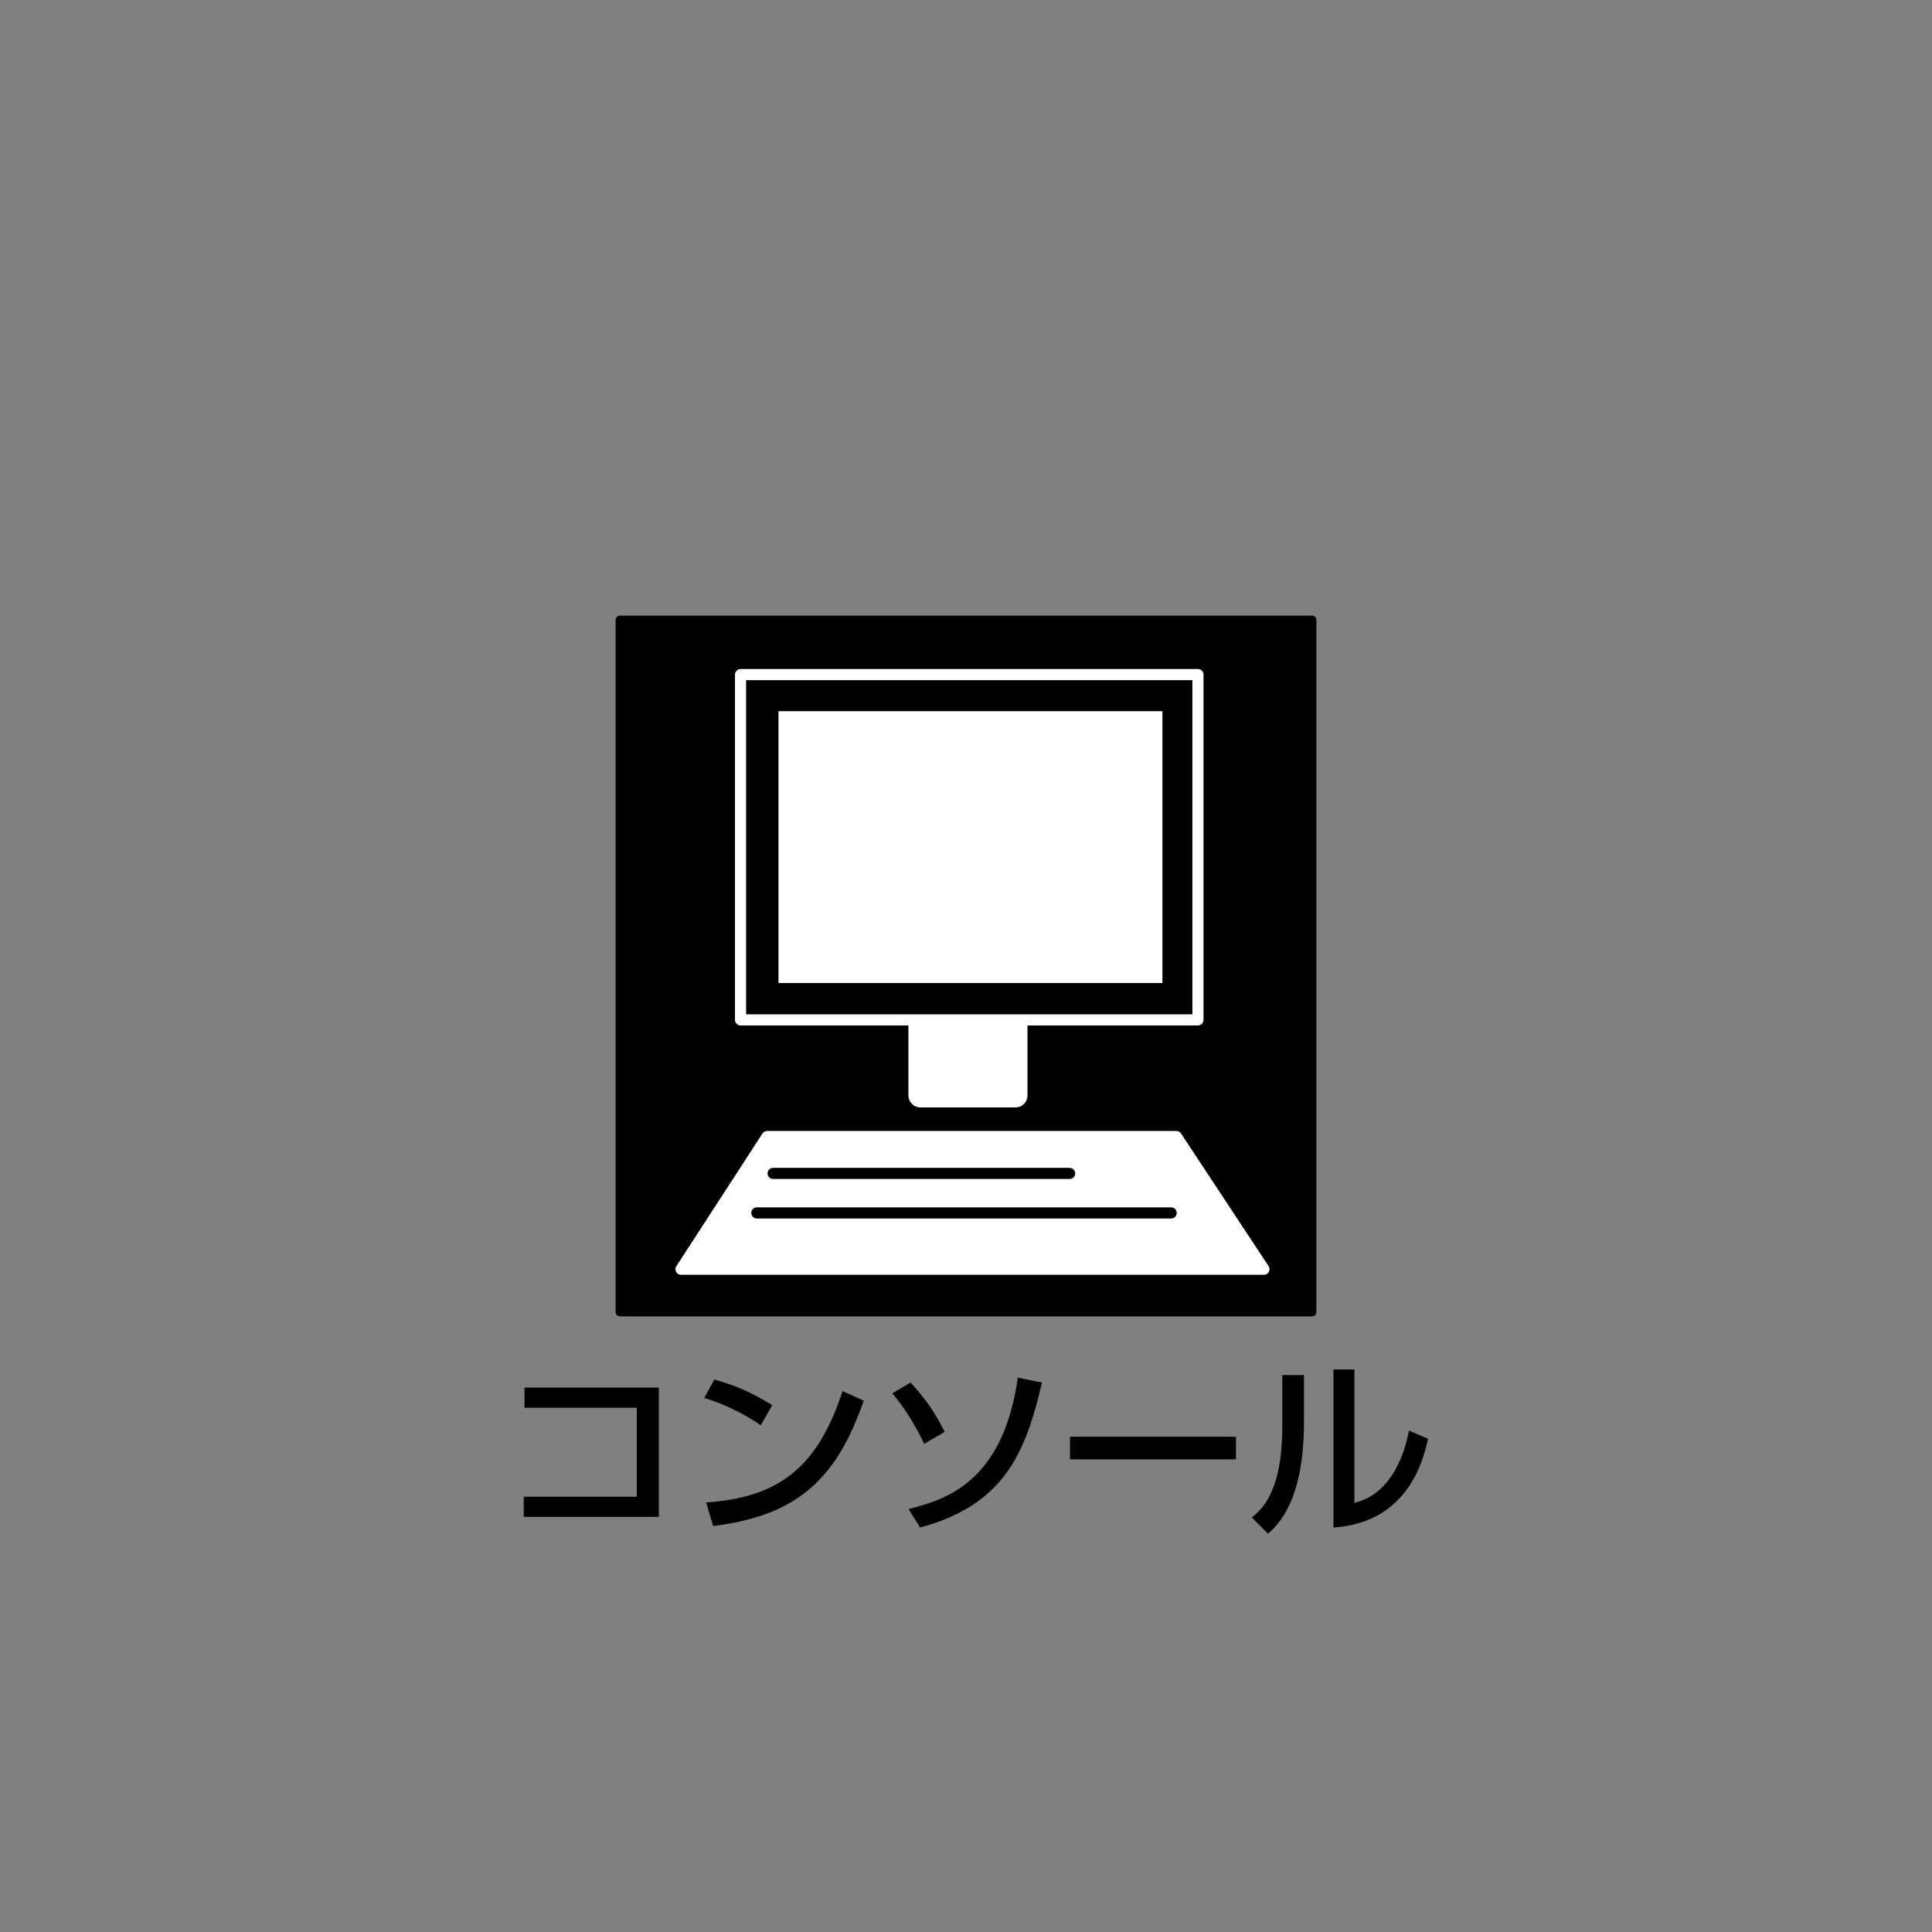 <?xml version="1.0" encoding="utf-8"?>
<!-- Generator: Adobe Illustrator 23.0.3, SVG Export Plug-In . SVG Version: 6.00 Build 0)  -->
<svg version="1.1" xmlns="http://www.w3.org/2000/svg" xmlns:xlink="http://www.w3.org/1999/xlink" x="0px" y="0px"
	 width="86.929px" height="86.929px" viewBox="0 0 86.929 86.929" enable-background="new 0 0 86.929 86.929"
	 xml:space="preserve">
<rect x="0" y="0" width="86.929" height="86.929" fill="#808080" stroke="none"/>
<g id="レイヤー_1">
</g>
<g id="レイヤー_2">
	<g>
		<g>
			<path d="M27.699,59.039V27.892c0-0.105,0.087-0.191,0.191-0.191h31.15c0.107,0,0.19,0.083,0.19,0.191
				v31.147c0,0.107-0.083,0.19-0.19,0.19h-31.15C27.783,59.229,27.699,59.146,27.699,59.039z"/>
			<path fill="#FFFFFF" stroke="#FFFFFF" stroke-width="0.5" stroke-linecap="round" stroke-linejoin="round" d="M45.98,49.289
				c0,0.159-0.125,0.288-0.283,0.288h-4.289c-0.157,0-0.285-0.129-0.285-0.288v-7.134
				c0-0.157,0.128-0.285,0.285-0.285h4.289c0.158,0,0.283,0.128,0.283,0.285V49.289z"/>
			<g>
				
					<rect x="33.32" y="30.353" stroke="#FFFFFF" stroke-width="0.5" stroke-linecap="round" stroke-linejoin="round" width="20.581" height="15.536"/>
				<rect x="35.027" y="32" fill="#FFFFFF" width="17.275" height="12.231"/>
			</g>
			<polygon fill="#FFFFFF" stroke="#FFFFFF" stroke-width="0.5" stroke-linecap="round" stroke-linejoin="round" points="
				56.871,57.107 52.931,51.138 34.515,51.138 30.642,57.107 			"/>
			
				<line fill="none" stroke="#000000" stroke-width="0.5" stroke-linecap="round" stroke-linejoin="round" x1="34.785" y1="52.798" x2="48.127" y2="52.798"/>
			
				<line fill="none" stroke="#000000" stroke-width="0.5" stroke-linecap="round" stroke-linejoin="round" x1="34.053" y1="54.575" x2="52.696" y2="54.575"/>
		</g>
		<g>
			<path d="M29.644,62.433v5.818H23.566v-0.908h5.086v-4.002H23.599v-0.908H29.644z"/>
			<path d="M34.228,64.131c-0.631-0.462-1.674-0.975-2.539-1.235l0.454-0.824
				c0.739,0.21,1.471,0.454,2.606,1.152L34.228,64.131z M31.773,67.604
				c3.145-0.227,4.969-1.438,6.138-5.011l0.95,0.429c-1.236,3.59-3.053,5.179-6.777,5.642
				L31.773,67.604z"/>
			<path d="M41.584,64.964c-0.109-0.235-0.673-1.396-1.438-2.271l0.824-0.487
				c0.681,0.748,1.017,1.219,1.538,2.22L41.584,64.964z M40.878,67.898
				c1.724-0.429,4.254-1.244,4.918-5.91l1.085,0.219c-0.748,3.271-1.773,5.516-5.481,6.524
				L40.878,67.898z"/>
			<path d="M55.61,64.645v1.017h-7.466v-1.017H55.61z"/>
			<path d="M58.67,64.023c0,3.53-1.194,4.606-1.614,4.985l-0.731-0.731
				c0.387-0.312,1.37-1.076,1.37-4.069v-2.337h0.976V64.023z M60.94,67.621
				c1.935-0.462,2.371-2.824,2.455-3.253l0.858,0.369c-0.774,3.699-3.456,3.927-4.255,3.994v-7.113
				h0.941V67.621z"/>
		</g>
		
			<ellipse transform="matrix(0.16 -0.987 0.987 0.16 -6.401 79.406)" fill="none" cx="43.465" cy="43.465" rx="43.465" ry="43.465"/>
		<rect fill="none" width="86.929" height="86.929"/>
	</g>
	<g>
	</g>
	<g>
	</g>
	<g>
	</g>
	<g>
	</g>
	<g>
	</g>
	<g>
	</g>
</g>
</svg>
